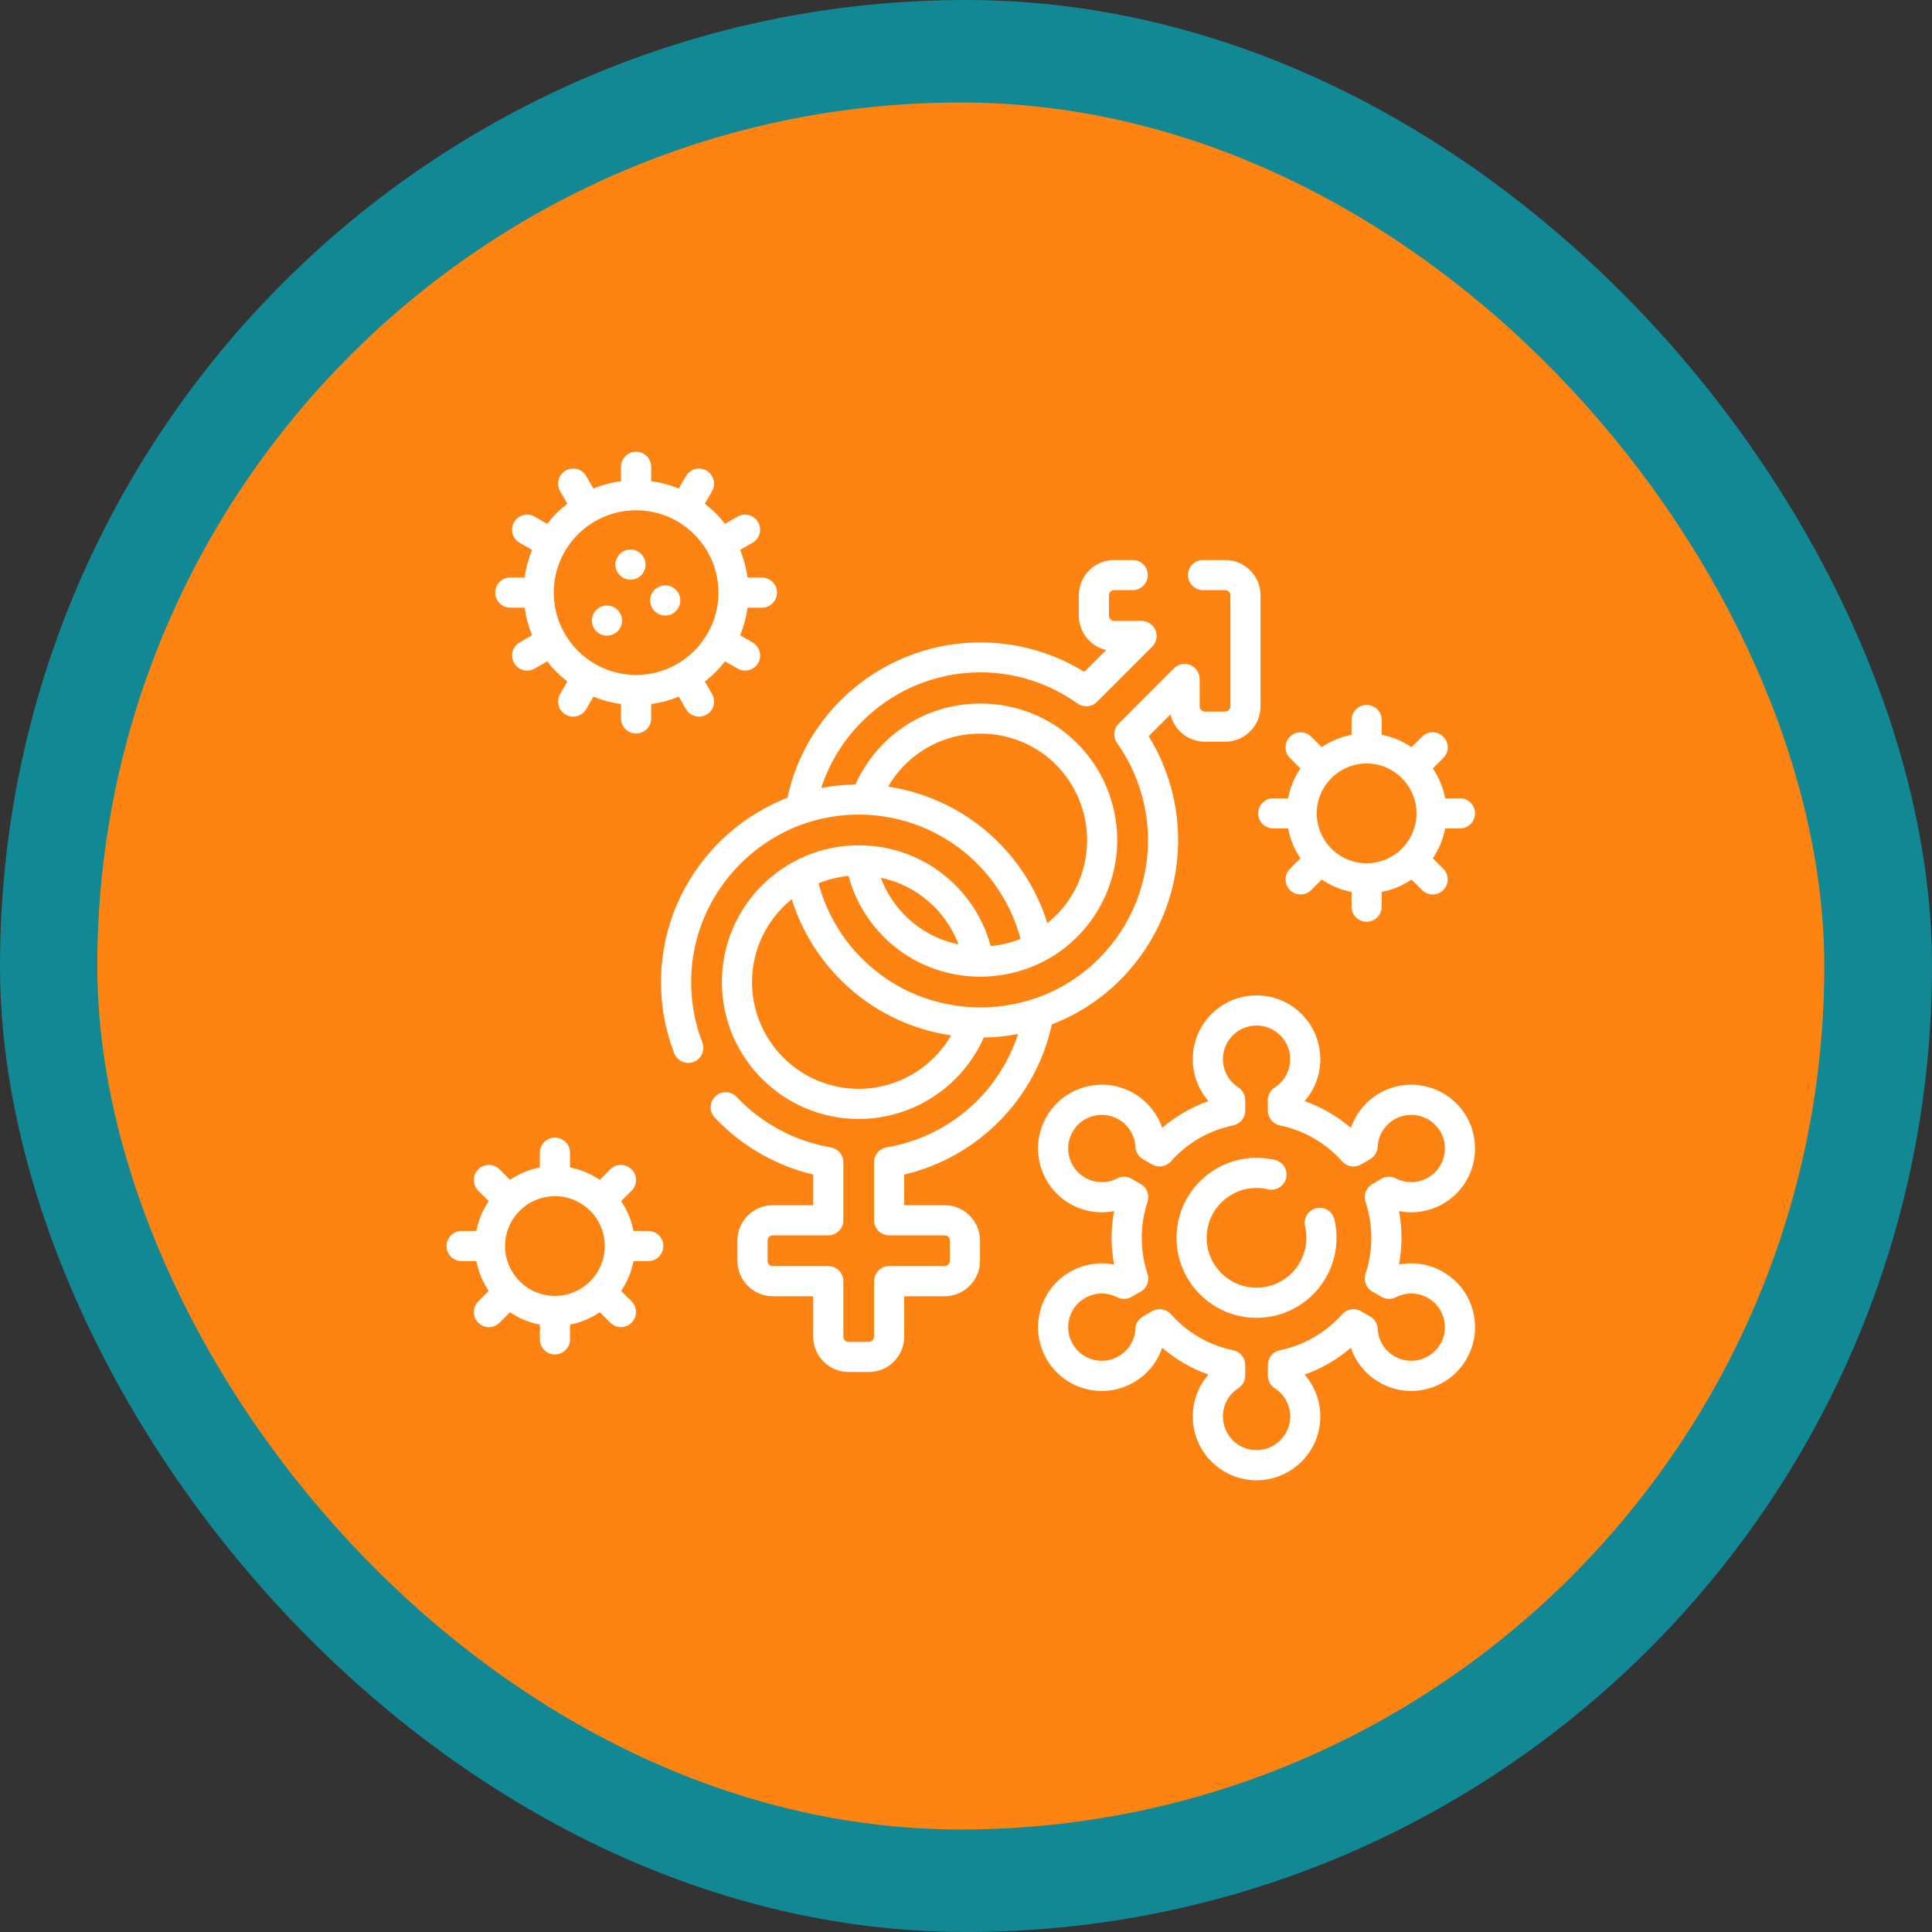 <svg width="139" height="139" viewBox="0 0 139 139" fill="none" xmlns="http://www.w3.org/2000/svg">
<rect x="0" y="0" width="139" height="139" fill="#333333" stroke="none"/>
<rect width="139" height="139" rx="69.5" fill="#128894"/>
<rect x="7" y="7.375" width="124.25" height="124.25" rx="62.125" fill="#FD8413"/>
<path d="M75.676 73.701C77.427 73.029 79.037 72.01 80.416 70.679C82.888 68.292 84.413 65.097 84.709 61.682C84.975 58.619 84.244 55.56 82.643 52.969L84.211 51.401C84.475 52.524 85.485 53.363 86.687 53.363H88.147C89.55 53.363 90.691 52.222 90.691 50.819V42.834C90.691 41.431 89.55 40.29 88.147 40.29H86.553C85.954 40.29 85.469 40.776 85.469 41.374C85.469 41.973 85.954 42.458 86.553 42.458H88.147C88.354 42.458 88.523 42.627 88.523 42.834V50.819C88.523 51.027 88.354 51.195 88.147 51.195H86.687C86.48 51.195 86.311 51.027 86.311 50.819V48.851C86.311 48.412 86.047 48.017 85.642 47.849C85.237 47.681 84.771 47.774 84.461 48.084L80.484 52.063C80.109 52.438 80.06 53.028 80.367 53.459C82.022 55.782 82.797 58.636 82.549 61.495C82.298 64.388 81.006 67.096 78.91 69.119C76.665 71.287 73.695 72.479 70.543 72.479C70.532 72.479 70.522 72.479 70.511 72.479C67.348 72.471 64.371 71.262 62.128 69.076C60.556 67.543 59.448 65.646 58.892 63.551C59.568 63.275 60.291 63.093 61.046 63.021C61.576 64.975 62.701 66.731 64.278 68.037C66.078 69.527 68.306 70.269 70.535 70.268C72.869 70.268 75.203 69.454 77.04 67.835C79.12 66.001 80.338 63.361 80.379 60.591C80.421 57.82 79.286 55.145 77.266 53.252C73.572 49.793 67.732 49.731 63.97 53.111C62.935 54.041 62.108 55.181 61.548 56.442C61.5 56.442 61.453 56.441 61.405 56.442C60.619 56.462 59.843 56.548 59.084 56.694C59.667 54.9 60.662 53.271 62.016 51.917C66.195 47.738 72.717 47.19 77.524 50.615C77.955 50.923 78.546 50.873 78.92 50.499L82.897 46.52C83.207 46.21 83.3 45.744 83.132 45.339C82.964 44.934 82.569 44.67 82.13 44.67H80.163C79.956 44.67 79.786 44.501 79.786 44.294V42.834C79.786 42.627 79.956 42.458 80.163 42.458H81.495C82.093 42.458 82.579 41.973 82.579 41.374C82.579 40.776 82.093 40.29 81.495 40.29H80.163C78.76 40.29 77.618 41.431 77.618 42.834V44.294C77.618 45.496 78.457 46.507 79.581 46.77L78.013 48.339C75.457 46.76 72.439 46.026 69.418 46.263C66.049 46.527 62.876 47.991 60.483 50.384C58.546 52.321 57.229 54.735 56.65 57.397C54.812 58.112 53.124 59.213 51.693 60.656C49.093 63.279 47.625 66.74 47.559 70.403C47.527 72.261 47.846 74.069 48.507 75.778C48.673 76.208 49.083 76.471 49.518 76.471C49.648 76.471 49.78 76.448 49.908 76.398C50.467 76.182 50.745 75.554 50.529 74.996C49.969 73.549 49.7 72.017 49.727 70.441C49.782 67.34 51.027 64.407 53.233 62.183C55.438 59.958 58.36 58.689 61.461 58.609C64.343 58.533 67.158 59.492 69.386 61.306C71.364 62.917 72.776 65.11 73.426 67.548C72.736 67.825 72.012 67.999 71.278 68.07C70.126 63.814 66.275 60.817 61.781 60.817C56.353 60.817 51.937 65.233 51.937 70.661C51.937 76.089 56.352 80.505 61.781 80.505C65.692 80.505 69.215 78.18 70.781 74.644C71.617 74.631 72.441 74.546 73.246 74.393C71.879 78.613 68.259 81.8 63.791 82.549C63.269 82.637 62.886 83.089 62.886 83.618V87.794C62.886 88.392 63.371 88.878 63.97 88.878H67.964C68.171 88.878 68.339 89.046 68.339 89.253V90.715C68.339 90.922 68.171 91.09 67.964 91.09H63.97C63.371 91.09 62.886 91.576 62.886 92.174V96.166C62.886 96.374 62.718 96.542 62.51 96.542H61.051C60.843 96.542 60.675 96.374 60.675 96.166V92.174C60.675 91.576 60.19 91.09 59.591 91.09H55.599C55.392 91.09 55.223 90.922 55.223 90.715V89.253C55.223 89.046 55.392 88.878 55.599 88.878H59.591C60.19 88.878 60.675 88.392 60.675 87.794V83.618C60.675 83.089 60.292 82.637 59.77 82.549C57.2 82.118 54.797 80.83 53.002 78.922C52.592 78.487 51.906 78.465 51.47 78.876C51.034 79.286 51.013 79.972 51.423 80.408C53.328 82.433 55.816 83.867 58.507 84.504V86.71H55.599C54.196 86.71 53.055 87.851 53.055 89.253V90.715C53.055 92.117 54.196 93.258 55.599 93.258H58.507V96.166C58.507 97.569 59.648 98.71 61.051 98.71H62.51C63.913 98.71 65.054 97.569 65.054 96.166V93.258H67.963C69.366 93.258 70.507 92.117 70.507 90.715V89.253C70.507 87.851 69.366 86.71 67.963 86.71H65.054V84.505C70.368 83.255 74.515 79.048 75.676 73.701ZM70.755 59.625C68.774 58.012 66.402 56.974 63.898 56.597C64.301 55.901 64.814 55.267 65.419 54.724C68.352 52.089 72.904 52.138 75.784 54.835C77.359 56.31 78.244 58.397 78.212 60.558C78.178 62.75 77.253 64.757 75.606 66.209C75.524 66.281 75.44 66.351 75.356 66.42C74.528 63.771 72.932 61.398 70.755 59.625ZM68.962 67.945C67.775 67.7 66.637 67.175 65.661 66.367C64.62 65.506 63.833 64.393 63.365 63.149C65.927 63.683 68.041 65.491 68.962 67.945ZM61.781 78.337C57.548 78.337 54.105 74.893 54.105 70.66C54.105 68.251 55.222 66.099 56.964 64.69C57.663 66.933 58.907 68.964 60.615 70.629C62.765 72.725 65.485 74.06 68.429 74.493C67.076 76.837 64.553 78.337 61.781 78.337Z" fill="white"/>
<path d="M103.829 91.511C102.852 90.947 101.726 90.769 100.651 90.982C100.771 90.348 100.831 89.705 100.831 89.057C100.831 88.409 100.771 87.766 100.651 87.132C101.727 87.345 102.852 87.167 103.829 86.603C104.89 85.99 105.649 85.001 105.967 83.817C106.284 82.633 106.121 81.397 105.508 80.335C104.243 78.144 101.432 77.391 99.241 78.656C98.263 79.221 97.546 80.108 97.193 81.147C96.21 80.305 95.075 79.648 93.861 79.219C94.582 78.394 94.991 77.33 94.991 76.202C94.991 73.672 92.933 71.614 90.403 71.614C87.873 71.614 85.815 73.672 85.815 76.202C85.815 77.33 86.224 78.394 86.945 79.219C85.73 79.648 84.595 80.305 83.613 81.147C83.26 80.108 82.542 79.221 81.564 78.656C79.373 77.391 76.562 78.145 75.297 80.335C74.032 82.526 74.786 85.338 76.976 86.603C77.953 87.167 79.079 87.345 80.154 87.132C80.035 87.766 79.975 88.409 79.975 89.057C79.975 89.705 80.035 90.348 80.154 90.982C79.079 90.769 77.953 90.947 76.976 91.511C74.786 92.776 74.032 95.588 75.297 97.778C75.91 98.84 76.899 99.599 78.083 99.916C79.267 100.233 80.503 100.07 81.564 99.458C82.542 98.893 83.26 98.006 83.613 96.967C84.595 97.809 85.73 98.466 86.945 98.895C86.224 99.72 85.815 100.784 85.815 101.912C85.815 104.442 87.873 106.5 90.403 106.5C92.933 106.5 94.991 104.442 94.991 101.912C94.991 100.784 94.582 99.72 93.861 98.895C95.075 98.466 96.21 97.809 97.193 96.967C97.546 98.006 98.263 98.893 99.241 99.458C100.303 100.071 101.539 100.233 102.723 99.916C103.906 99.599 104.896 98.84 105.508 97.778C106.121 96.717 106.284 95.481 105.967 94.297C105.649 93.113 104.89 92.124 103.829 91.511ZM103.631 96.694C102.964 97.85 101.481 98.247 100.325 97.58C99.611 97.168 99.16 96.428 99.118 95.602C99.1 95.234 98.896 94.901 98.578 94.717L97.918 94.336C97.473 94.079 96.909 94.169 96.567 94.553C95.374 95.89 93.823 96.787 92.082 97.146C91.578 97.25 91.217 97.693 91.217 98.208V98.967C91.217 99.335 91.403 99.678 91.713 99.878C92.408 100.327 92.823 101.087 92.823 101.912C92.823 103.246 91.737 104.332 90.403 104.332C89.068 104.332 87.983 103.246 87.983 101.912C87.983 101.087 88.398 100.327 89.093 99.878C89.402 99.678 89.589 99.335 89.589 98.967V98.208C89.589 97.693 89.227 97.25 88.724 97.146C86.983 96.787 85.432 95.89 84.239 94.553C84.027 94.316 83.73 94.191 83.429 94.191C83.244 94.191 83.057 94.238 82.888 94.336L82.228 94.717C81.909 94.901 81.705 95.234 81.687 95.602C81.646 96.428 81.195 97.168 80.48 97.58C79.325 98.247 77.842 97.85 77.174 96.694C76.507 95.539 76.905 94.056 78.06 93.388C78.775 92.976 79.64 92.955 80.377 93.333C80.704 93.501 81.095 93.491 81.413 93.307L82.072 92.926C82.517 92.67 82.721 92.136 82.56 91.648C82.283 90.81 82.143 89.938 82.143 89.057C82.143 88.176 82.283 87.304 82.56 86.466C82.721 85.978 82.517 85.444 82.072 85.188L81.413 84.807C81.094 84.623 80.704 84.613 80.377 84.781C79.641 85.158 78.775 85.138 78.06 84.725C76.905 84.058 76.507 82.575 77.174 81.419C77.842 80.264 79.325 79.867 80.48 80.534C81.194 80.946 81.645 81.686 81.687 82.512C81.705 82.88 81.909 83.213 82.227 83.397L82.888 83.778C83.333 84.035 83.897 83.944 84.239 83.561C85.432 82.224 86.983 81.327 88.724 80.968C89.227 80.864 89.589 80.42 89.589 79.906V79.147C89.589 78.779 89.402 78.436 89.093 78.236C88.398 77.787 87.983 77.027 87.983 76.202C87.983 74.868 89.068 73.782 90.403 73.782C91.737 73.782 92.823 74.868 92.823 76.202C92.823 77.027 92.408 77.787 91.712 78.236C91.403 78.436 91.216 78.779 91.216 79.147V79.906C91.216 80.42 91.578 80.864 92.081 80.968C93.822 81.327 95.373 82.224 96.567 83.561C96.909 83.944 97.472 84.035 97.917 83.778L98.578 83.397C98.896 83.213 99.1 82.88 99.118 82.512C99.16 81.686 99.611 80.946 100.325 80.534C101.48 79.866 102.964 80.264 103.631 81.419C103.954 81.979 104.04 82.631 103.872 83.255C103.705 83.88 103.305 84.402 102.745 84.725C102.031 85.137 101.165 85.158 100.428 84.781C100.101 84.613 99.71 84.622 99.392 84.806L98.733 85.187C98.288 85.444 98.084 85.978 98.245 86.466C98.522 87.304 98.662 88.175 98.662 89.056C98.662 89.938 98.522 90.81 98.245 91.647C98.084 92.135 98.288 92.669 98.733 92.926L99.392 93.306C99.71 93.49 100.101 93.5 100.428 93.332C101.164 92.955 102.031 92.976 102.745 93.388C103.305 93.711 103.705 94.233 103.872 94.858C104.04 95.483 103.954 96.135 103.631 96.694Z" fill="white"/>
<path d="M94.703 86.926C94.12 87.062 93.758 87.646 93.895 88.228C93.958 88.499 93.99 88.778 93.99 89.056C93.99 91.035 92.381 92.645 90.403 92.645C88.424 92.645 86.814 91.035 86.814 89.056C86.814 87.078 88.424 85.469 90.403 85.469C90.682 85.469 90.96 85.501 91.231 85.565C91.814 85.702 92.397 85.34 92.534 84.757C92.671 84.174 92.309 83.591 91.726 83.454C91.293 83.353 90.848 83.301 90.403 83.301C87.229 83.301 84.647 85.883 84.647 89.056C84.647 92.231 87.229 94.813 90.403 94.813C93.576 94.813 96.158 92.231 96.158 89.056C96.158 88.612 96.107 88.166 96.005 87.734C95.869 87.151 95.286 86.789 94.703 86.926Z" fill="white"/>
<path d="M36.713 43.72H37.748C37.841 44.413 38.022 45.079 38.28 45.706L37.384 46.223C36.865 46.523 36.688 47.185 36.987 47.704C37.188 48.052 37.552 48.246 37.927 48.246C38.111 48.246 38.297 48.199 38.468 48.101L39.367 47.581C39.788 48.125 40.276 48.613 40.819 49.034L40.3 49.933C40.001 50.452 40.178 51.114 40.697 51.414C40.868 51.512 41.054 51.559 41.238 51.559C41.612 51.559 41.977 51.365 42.178 51.017L42.695 50.121C43.322 50.379 43.987 50.56 44.681 50.653V51.688C44.681 52.286 45.166 52.772 45.765 52.772C46.364 52.772 46.849 52.286 46.849 51.688V50.653C47.542 50.56 48.208 50.379 48.835 50.121L49.352 51.017C49.553 51.365 49.917 51.559 50.292 51.559C50.476 51.559 50.662 51.512 50.833 51.414C51.351 51.114 51.529 50.452 51.23 49.933L50.711 49.034C51.254 48.613 51.742 48.125 52.163 47.581L53.062 48.101C53.233 48.199 53.419 48.246 53.603 48.246C53.978 48.246 54.342 48.052 54.543 47.704C54.842 47.185 54.665 46.523 54.146 46.223L53.25 45.706C53.508 45.079 53.689 44.413 53.782 43.72H54.817C55.415 43.72 55.901 43.234 55.901 42.636C55.901 42.037 55.415 41.552 54.817 41.552H53.782C53.689 40.858 53.508 40.193 53.25 39.566L54.146 39.048C54.664 38.749 54.842 38.086 54.543 37.568C54.243 37.049 53.58 36.872 53.062 37.171L52.163 37.69C51.742 37.147 51.254 36.659 50.71 36.238L51.23 35.339C51.529 34.82 51.351 34.157 50.833 33.858C50.314 33.558 49.651 33.736 49.352 34.255L48.835 35.15C48.208 34.892 47.542 34.712 46.849 34.618V33.584C46.849 32.985 46.363 32.5 45.765 32.5C45.166 32.5 44.681 32.985 44.681 33.584V34.619C43.987 34.712 43.322 34.893 42.695 35.151L42.178 34.255C41.878 33.736 41.215 33.559 40.697 33.858C40.178 34.157 40.001 34.82 40.3 35.339L40.819 36.238C40.276 36.659 39.788 37.147 39.367 37.69L38.468 37.171C37.949 36.872 37.286 37.05 36.987 37.568C36.688 38.086 36.865 38.749 37.384 39.049L38.28 39.566C38.022 40.193 37.841 40.858 37.748 41.552H36.713C36.114 41.552 35.629 42.037 35.629 42.636C35.629 43.234 36.114 43.72 36.713 43.72ZM45.765 36.712C49.031 36.712 51.689 39.369 51.689 42.636C51.689 45.902 49.031 48.56 45.765 48.56C42.498 48.56 39.841 45.903 39.841 42.636C39.841 39.369 42.498 36.712 45.765 36.712Z" fill="white"/>
<path d="M91.608 59.603H92.672C92.822 60.386 93.129 61.112 93.562 61.748L92.809 62.502C92.385 62.925 92.385 63.611 92.809 64.035C93.02 64.246 93.298 64.352 93.575 64.352C93.852 64.352 94.13 64.246 94.341 64.035L95.095 63.281C95.731 63.714 96.457 64.022 97.24 64.171V65.235C97.24 65.834 97.725 66.319 98.324 66.319C98.923 66.319 99.408 65.834 99.408 65.235V64.171C100.19 64.022 100.917 63.714 101.553 63.281L102.306 64.035C102.518 64.246 102.795 64.352 103.073 64.352C103.35 64.352 103.628 64.246 103.839 64.035C104.263 63.611 104.263 62.925 103.839 62.502L103.086 61.748C103.519 61.112 103.826 60.386 103.976 59.603H105.04C105.639 59.603 106.124 59.118 106.124 58.519C106.124 57.921 105.639 57.435 105.04 57.435H103.976C103.826 56.653 103.519 55.926 103.086 55.29L103.839 54.537C104.263 54.113 104.263 53.427 103.839 53.004C103.416 52.58 102.73 52.581 102.306 53.004L101.553 53.757C100.917 53.325 100.191 53.017 99.408 52.867V51.803C99.408 51.205 98.923 50.719 98.324 50.719C97.726 50.719 97.24 51.205 97.24 51.803V52.867C96.458 53.017 95.731 53.325 95.095 53.757L94.342 53.004C93.919 52.58 93.232 52.581 92.809 53.004C92.386 53.427 92.386 54.113 92.809 54.537L93.562 55.29C93.129 55.926 92.822 56.653 92.672 57.435H91.608C91.01 57.435 90.524 57.921 90.524 58.519C90.524 59.118 91.009 59.603 91.608 59.603ZM98.324 54.931C100.302 54.931 101.912 56.541 101.912 58.519C101.912 60.498 100.302 62.108 98.324 62.108C96.345 62.108 94.736 60.498 94.736 58.519C94.736 56.541 96.345 54.931 98.324 54.931Z" fill="white"/>
<path d="M46.641 88.564H45.577C45.427 87.782 45.119 87.055 44.687 86.419L45.44 85.665C45.864 85.242 45.864 84.556 45.44 84.132C45.017 83.709 44.331 83.709 43.907 84.132L43.154 84.886C42.518 84.453 41.791 84.145 41.009 83.996V82.932C41.009 82.333 40.523 81.848 39.925 81.848C39.326 81.848 38.841 82.333 38.841 82.932V83.996C38.058 84.145 37.331 84.453 36.696 84.886L35.942 84.133C35.519 83.709 34.833 83.709 34.409 84.133C33.986 84.556 33.986 85.242 34.409 85.666L35.163 86.419C34.73 87.055 34.422 87.782 34.273 88.564H33.209C32.61 88.564 32.125 89.049 32.125 89.648C32.125 90.247 32.61 90.732 33.209 90.732H34.273C34.423 91.514 34.73 92.241 35.163 92.877L34.41 93.63C33.986 94.054 33.986 94.74 34.41 95.163C34.621 95.375 34.899 95.481 35.176 95.481C35.453 95.481 35.731 95.375 35.942 95.163L36.696 94.41C37.332 94.843 38.059 95.15 38.841 95.3V96.364C38.841 96.963 39.326 97.448 39.925 97.448C40.523 97.448 41.009 96.963 41.009 96.364V95.3C41.791 95.15 42.518 94.843 43.154 94.41L43.907 95.163C44.119 95.375 44.397 95.481 44.674 95.481C44.951 95.481 45.229 95.375 45.44 95.163C45.864 94.74 45.864 94.054 45.44 93.63L44.687 92.877C45.12 92.241 45.427 91.514 45.577 90.732H46.641C47.24 90.732 47.725 90.247 47.725 89.648C47.725 89.049 47.239 88.564 46.641 88.564ZM39.925 93.236C37.947 93.236 36.337 91.626 36.337 89.648C36.337 87.669 37.947 86.06 39.925 86.06C41.903 86.06 43.513 87.669 43.513 89.648C43.513 91.626 41.903 93.236 39.925 93.236Z" fill="white"/>
<path d="M45.362 41.706C45.961 41.706 46.446 41.221 46.446 40.622C46.446 40.023 45.961 39.538 45.362 39.538C44.764 39.538 44.278 40.023 44.278 40.622C44.278 41.221 44.764 41.706 45.362 41.706Z" fill="white"/>
<path d="M43.669 45.734C44.267 45.734 44.752 45.249 44.752 44.651C44.752 44.052 44.267 43.566 43.669 43.566C43.07 43.566 42.584 44.052 42.584 44.651C42.584 45.249 43.07 45.734 43.669 45.734Z" fill="white"/>
<path d="M47.861 44.284C48.46 44.284 48.945 43.799 48.945 43.2C48.945 42.601 48.46 42.116 47.861 42.116C47.263 42.116 46.777 42.601 46.777 43.2C46.777 43.799 47.263 44.284 47.861 44.284Z" fill="white"/>
</svg>
